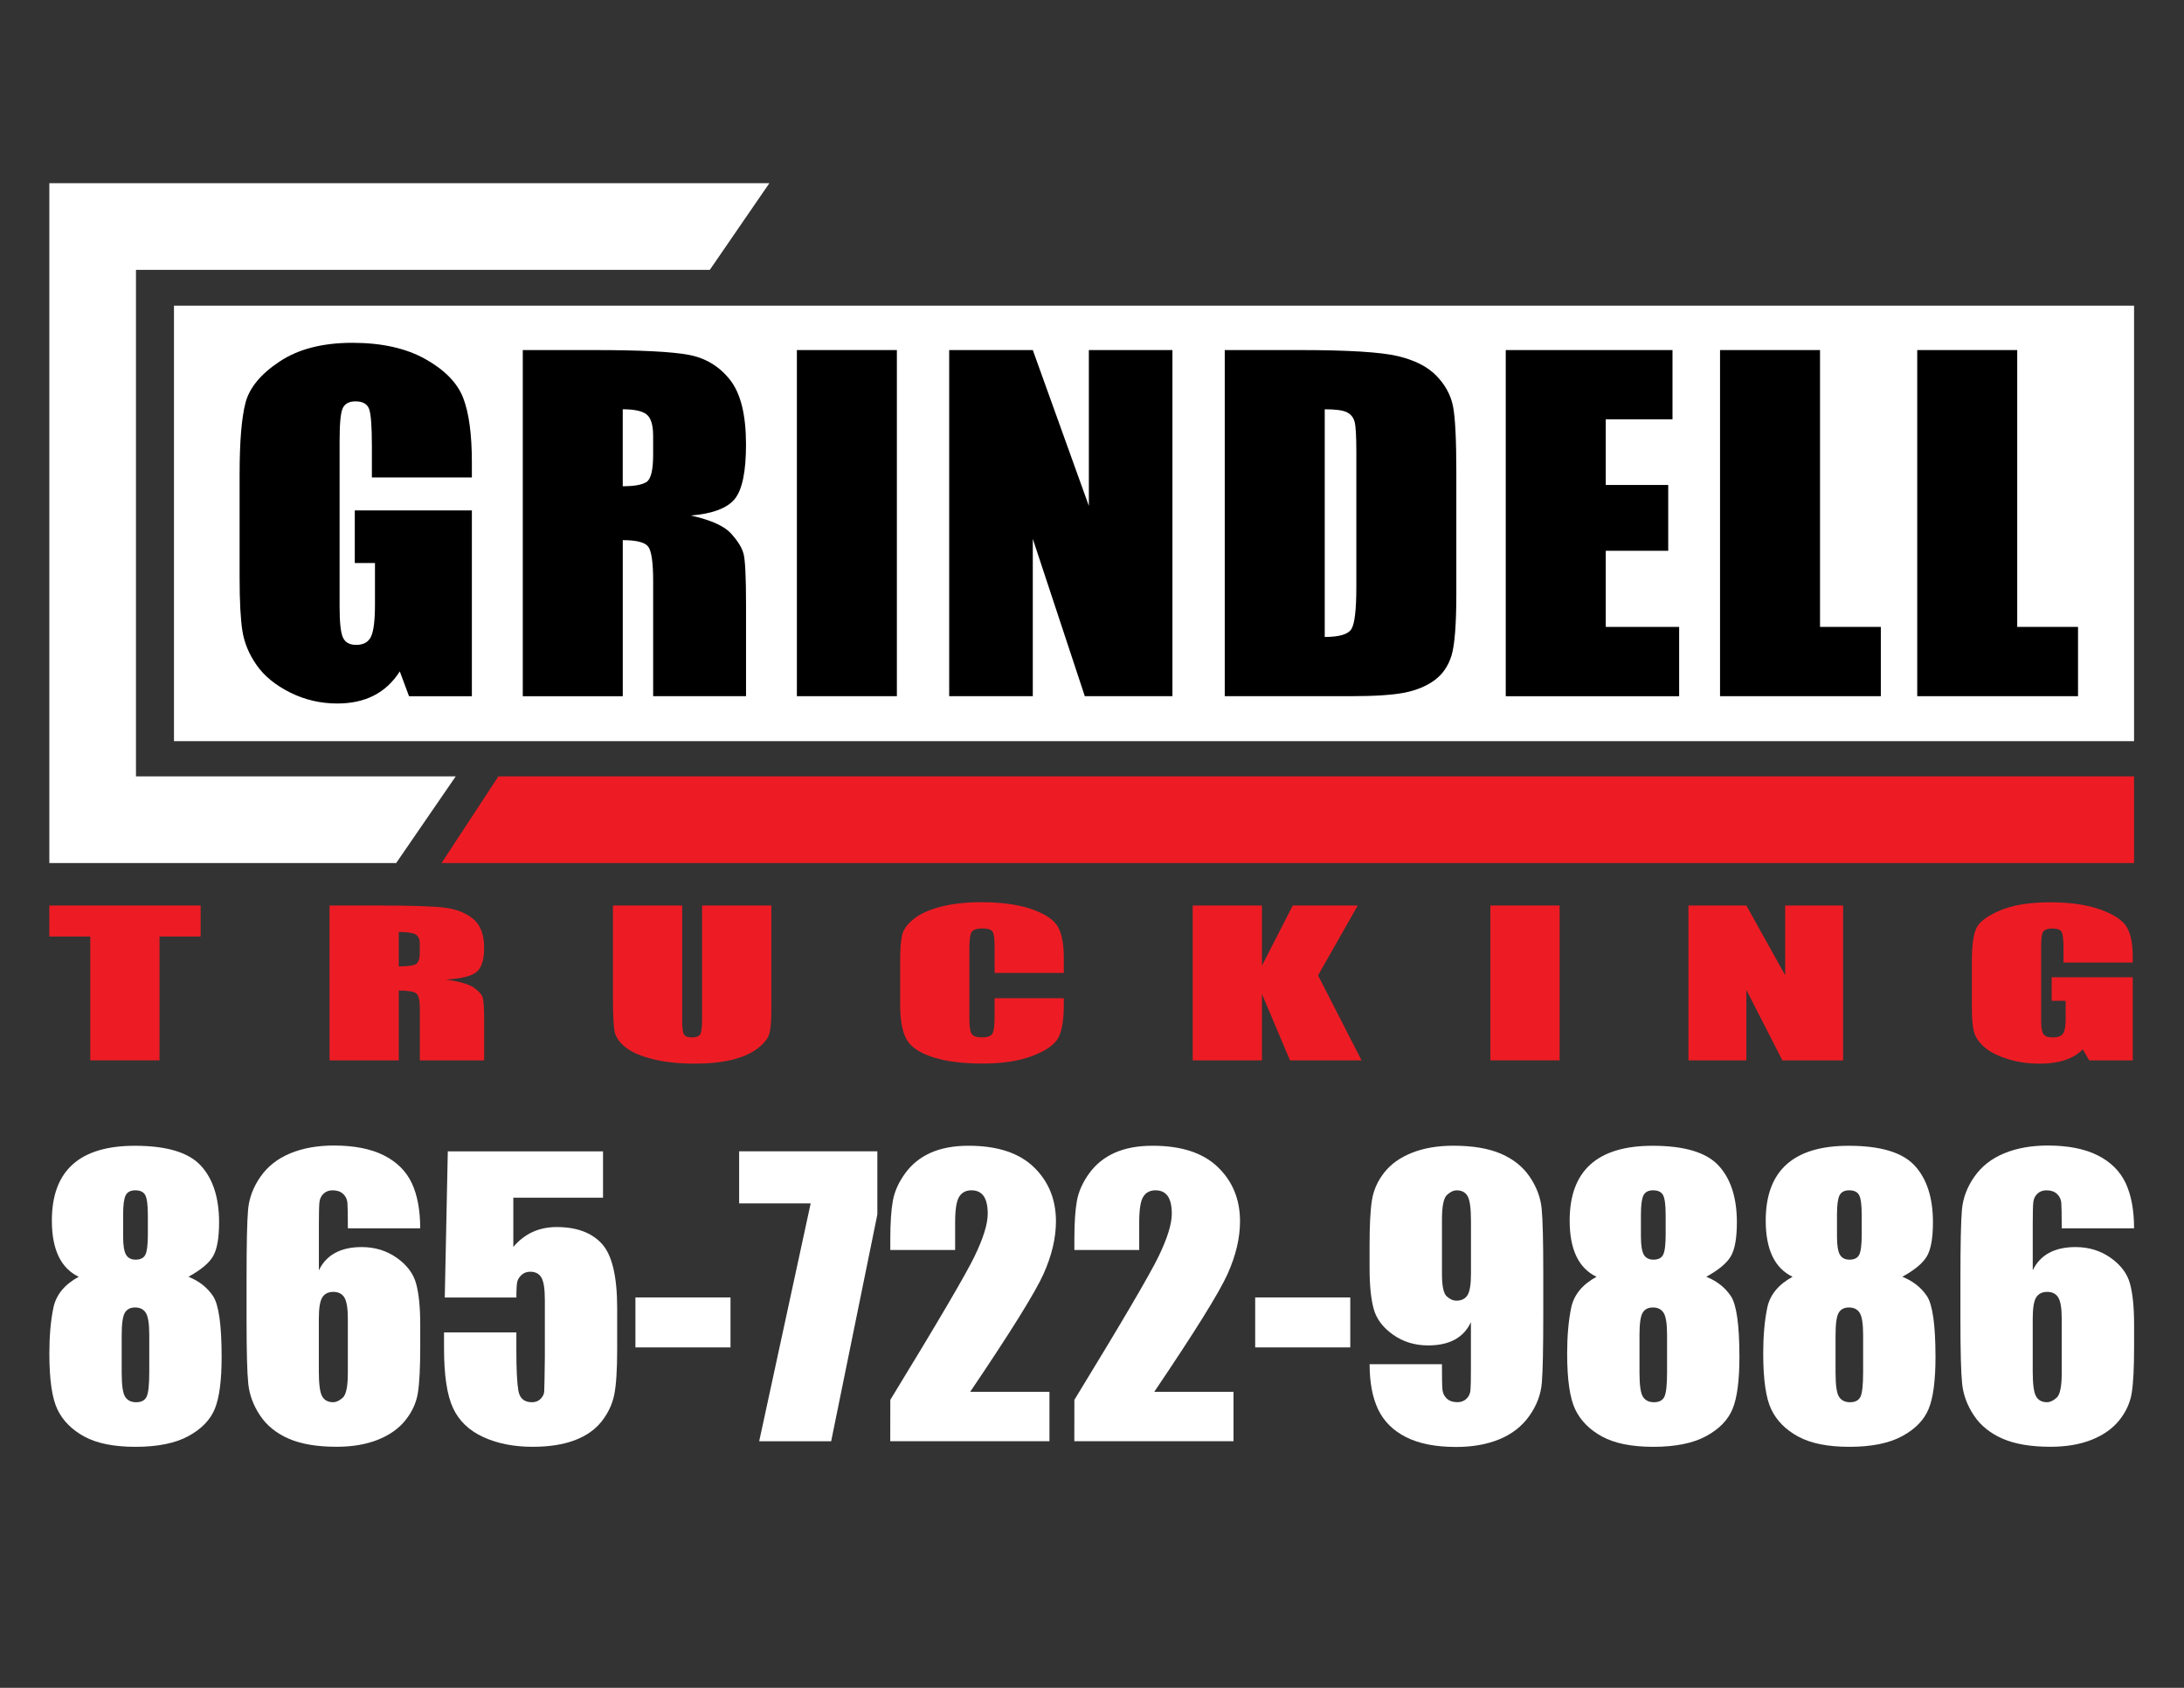 <?xml version="1.0" encoding="UTF-8"?>
<!-- Generator: Adobe Illustrator 27.7.0, SVG Export Plug-In . SVG Version: 6.00 Build 0)  -->
<svg xmlns="http://www.w3.org/2000/svg" xmlns:xlink="http://www.w3.org/1999/xlink" version="1.1" id="Layer_1" x="0px" y="0px" viewBox="0 0 792 612" style="enable-background:new 0 0 792 612;" xml:space="preserve">
<rect x="0" y="0" width="792" height="612" fill="#333333" stroke="none"/>
<style type="text/css">
	.st0{fill:#FFFFFF;}
	.st1{fill:#ED1C24;}
</style>
<rect x="63.09" y="110.83" class="st0" width="710.8" height="157.91"></rect>
<polygon class="st0" points="49.31,281.51 49.31,97.84 257.41,97.84 279,66.42 17.89,66.42 17.89,76.2 17.89,97.84 17.89,281.51   17.89,292.02 17.89,312.93 143.67,312.93 165.26,281.51 "></polygon>
<g>
	<path d="M171.12,173.12h-36.26v-11.39c0-7.18-0.34-11.68-1.03-13.49c-0.69-1.81-2.33-2.71-4.91-2.71c-2.24,0-3.76,0.78-4.56,2.33   c-0.81,1.55-1.21,5.53-1.21,11.94v60.23c0,5.63,0.4,9.34,1.21,11.12c0.8,1.78,2.41,2.68,4.82,2.68c2.64,0,4.44-1.01,5.38-3.02   c0.95-2.02,1.42-5.94,1.42-11.78v-14.88h-7.32v-19.07h42.46v67.36h-22.79l-3.35-8.99c-2.47,3.88-5.59,6.78-9.35,8.72   c-3.76,1.94-8.2,2.91-13.32,2.91c-6.09,0-11.8-1.33-17.11-3.99c-5.32-2.66-9.35-5.96-12.11-9.89c-2.76-3.93-4.48-8.05-5.17-12.36   c-0.69-4.31-1.03-10.79-1.03-19.42v-37.29c0-11.99,0.72-20.7,2.15-26.13c1.43-5.43,5.55-10.4,12.36-14.92   c6.8-4.52,15.6-6.78,26.4-6.78c10.62,0,19.43,1.96,26.44,5.89c7,3.93,11.57,8.59,13.69,13.99c2.12,5.4,3.19,13.24,3.19,23.52   V173.12z"></path>
	<path d="M189.57,126.93h25.67c17.11,0,28.7,0.59,34.75,1.78c6.06,1.19,11,4.22,14.81,9.11c3.82,4.88,5.73,12.68,5.73,23.37   c0,9.77-1.35,16.33-4.05,19.69c-2.7,3.36-8.01,5.38-15.93,6.05c7.18,1.6,12,3.75,14.47,6.43c2.47,2.69,4.01,5.16,4.61,7.4   c0.61,2.25,0.91,8.44,0.91,18.57v33.1h-33.68v-41.7c0-6.72-0.59-10.88-1.76-12.48c-1.18-1.6-4.26-2.4-9.26-2.4v56.59h-36.26V126.93   z M225.83,148.4v27.91c4.08,0,6.93-0.5,8.57-1.51c1.63-1.01,2.45-4.28,2.45-9.8v-6.9c0-3.98-0.79-6.59-2.37-7.83   C232.91,149.02,230.02,148.4,225.83,148.4z"></path>
	<path d="M325.24,126.93v125.5h-36.26v-125.5H325.24z"></path>
	<path d="M425.17,126.93v125.5h-31.78l-18.86-57.05v57.05h-30.32v-125.5h30.32l20.33,56.51v-56.51H425.17z"></path>
	<path d="M444.14,126.93h27.13c17.51,0,29.36,0.73,35.53,2.17c6.17,1.45,10.87,3.83,14.08,7.13c3.21,3.31,5.22,6.99,6.03,11.05   c0.8,4.06,1.21,12.03,1.21,23.91v43.95c0,11.27-0.59,18.8-1.76,22.6c-1.18,3.8-3.23,6.77-6.16,8.91c-2.93,2.14-6.55,3.65-10.85,4.5   s-10.8,1.28-19.47,1.28h-45.74V126.93z M480.4,148.4v82.56c5.22,0,8.44-0.94,9.65-2.83c1.21-1.88,1.81-7.02,1.81-15.39v-48.76   c0-5.68-0.2-9.33-0.6-10.93c-0.4-1.6-1.32-2.78-2.76-3.53C487.06,148.77,484.36,148.4,480.4,148.4z"></path>
	<path d="M546.05,126.93h60.46v25.12h-24.2v23.8h22.65v23.87h-22.65v27.6h26.61v25.12h-62.88V126.93z"></path>
	<path d="M660.01,126.93v100.38h22.05v25.12h-58.31v-125.5H660.01z"></path>
	<path d="M731.52,126.93v100.38h22.05v25.12h-58.31v-125.5H731.52z"></path>
</g>
<g>
	<path class="st1" d="M72.76,328.33v11.24H57.85l0,44.91H32.74l0-44.91H17.89l0-11.24H72.76z"></path>
	<path class="st1" d="M119.49,328.33h17.77c11.85,0,19.87,0.26,24.07,0.8s7.61,1.89,10.26,4.07c2.64,2.19,3.97,5.67,3.97,10.46   c0,4.37-0.93,7.31-2.8,8.81s-5.55,2.4-11.03,2.71c4.97,0.72,8.31,1.68,10.02,2.88c1.71,1.2,2.77,2.31,3.19,3.31   c0.42,1.01,0.63,3.78,0.63,8.31l0,14.81h-23.32v-18.66c0-3.01-0.41-4.87-1.22-5.58s-2.95-1.08-6.41-1.08l0,25.32h-25.11   L119.49,328.33z M144.6,337.93v12.49c2.82,0,4.8-0.23,5.93-0.68c1.13-0.45,1.7-1.91,1.7-4.39v-3.09c0-1.78-0.55-2.95-1.64-3.5   C149.5,338.21,147.5,337.93,144.6,337.93z"></path>
	<path class="st1" d="M279.72,328.33v37.53c0,4.25-0.24,7.24-0.72,8.96c-0.48,1.72-1.89,3.49-4.23,5.31   c-2.35,1.82-5.44,3.19-9.27,4.13c-3.84,0.94-8.36,1.41-13.57,1.41c-5.77,0-10.86-0.55-15.27-1.66s-7.71-2.55-9.9-4.33   c-2.19-1.78-3.48-3.66-3.88-5.64c-0.4-1.98-0.6-6.13-0.6-12.47l0-33.23h25.11l0,42.1c0,2.45,0.23,4.02,0.69,4.7   c0.46,0.68,1.38,1.02,2.77,1.02c1.59,0,2.61-0.38,3.07-1.13c0.46-0.75,0.69-2.53,0.69-5.32l0-41.37H279.72z"></path>
	<path class="st1" d="M385.79,352.78h-25.11v-9.76c0-2.84-0.27-4.61-0.81-5.31s-1.72-1.06-3.55-1.06c-2.07,0-3.38,0.43-3.94,1.28   c-0.56,0.86-0.84,2.71-0.84,5.55l0,26.08c0,2.73,0.28,4.51,0.84,5.34c0.56,0.83,1.81,1.25,3.76,1.25c1.87,0,3.09-0.42,3.67-1.25   c0.58-0.83,0.86-2.79,0.86-5.88v-7.06l25.11,0v2.19c0,5.81-0.71,9.93-2.12,12.36c-1.41,2.43-4.53,4.56-9.36,6.39   c-4.83,1.83-10.79,2.74-17.86,2.74c-7.36,0-13.42-0.77-18.19-2.32c-4.77-1.55-7.93-3.69-9.48-6.44c-1.55-2.74-2.33-6.86-2.33-12.36   v-16.41c0-4.05,0.24-7.08,0.72-9.1c0.48-2.02,1.9-3.97,4.26-5.84c2.37-1.87,5.65-3.35,9.84-4.42c4.19-1.07,9.02-1.61,14.46-1.61   c7.4,0,13.5,0.83,18.31,2.49c4.81,1.66,7.97,3.74,9.48,6.22c1.51,2.48,2.27,6.34,2.27,11.58V352.78z"></path>
	<path class="st1" d="M492.37,328.33l-14.4,25.35l15.78,30.8H467.8l-10.17-24.07v24.07l-25.11,0l0-56.15h25.11l0,21.81l11.18-21.81   H492.37z"></path>
	<path class="st1" d="M565.58,328.33v56.15h-25.11l0-56.15H565.58z"></path>
	<path class="st1" d="M668.37,328.33v56.15h-22.01l-13.06-25.53l0,25.53H612.3v-56.15h20.99l14.08,25.28v-25.28H668.37z"></path>
	<path class="st1" d="M773.42,349h-25.11v-5.1c0-3.21-0.24-5.23-0.72-6.03c-0.48-0.81-1.61-1.21-3.4-1.21   c-1.55,0-2.6,0.35-3.16,1.04c-0.56,0.69-0.84,2.47-0.84,5.34v26.95c0,2.52,0.28,4.18,0.84,4.98c0.56,0.8,1.67,1.2,3.34,1.2   c1.83,0,3.07-0.45,3.73-1.35c0.66-0.9,0.98-2.66,0.98-5.27l0-6.66h-5.07v-8.53l29.4,0l0,30.14h-15.78l-2.32-4.02   c-1.71,1.73-3.87,3.03-6.48,3.9c-2.61,0.87-5.68,1.3-9.22,1.3c-4.22,0-8.17-0.6-11.85-1.79c-3.68-1.19-6.48-2.66-8.39-4.42   c-1.91-1.76-3.1-3.6-3.58-5.53c-0.48-1.93-0.72-4.82-0.72-8.69v-16.68c0-5.36,0.5-9.26,1.49-11.69c0.99-2.43,3.85-4.65,8.56-6.68   c4.71-2.02,10.81-3.03,18.28-3.03c7.36,0,13.46,0.88,18.31,2.64s8.01,3.84,9.48,6.26c1.47,2.42,2.21,5.93,2.21,10.53V349z"></path>
</g>
<polygon class="st1" points="773.89,312.93 160.12,312.93 180.73,281.51 773.89,281.51 "></polygon>
<g>
	<path class="st0" d="M68.35,462.94c3.85,1.56,6.82,3.89,8.9,6.99c2.08,3.1,3.12,10.47,3.12,22.12c0,8.49-0.82,14.75-2.47,18.78   c-1.65,4.03-4.85,7.33-9.61,9.91c-4.76,2.58-11.15,3.87-19.16,3.87c-7.79,0-13.96-1.24-18.51-3.7c-4.55-2.47-7.8-5.74-9.77-9.81   c-1.97-4.07-2.95-10.85-2.95-20.34c0-6.37,0.49-11.89,1.46-16.57c0.97-4.68,4.04-8.43,9.19-11.24c-3.25-1.55-5.68-4.03-7.31-7.43   c-1.62-3.4-2.43-7.71-2.43-12.95c0-9.04,2.51-15.82,7.53-20.34c5.02-4.52,12.53-6.78,22.53-6.78c11.56,0,19.55,2.4,23.96,7.2   c4.42,4.8,6.62,11.66,6.62,20.57c0,5.67-0.73,9.76-2.17,12.26C75.83,457.99,72.85,460.47,68.35,462.94z M54.13,484.08   c0-4.03-0.41-6.7-1.23-8.02c-0.82-1.32-2.12-1.98-3.9-1.98c-1.73,0-2.98,0.64-3.73,1.92s-1.14,3.97-1.14,8.08v13.64   c0,4.55,0.42,7.47,1.27,8.77c0.85,1.3,2.18,1.95,3.99,1.95c1.86,0,3.12-0.66,3.77-1.98c0.65-1.32,0.97-4.3,0.97-8.93V484.08z    M53.61,440.37c0-3.55-0.32-5.9-0.94-7.05c-0.63-1.14-1.83-1.72-3.6-1.72c-1.73,0-2.9,0.62-3.51,1.85   c-0.61,1.24-0.91,3.54-0.91,6.92v7.99c0,3.16,0.35,5.35,1.04,6.56c0.69,1.21,1.86,1.82,3.51,1.82c1.73,0,2.9-0.59,3.51-1.78   c0.6-1.19,0.91-3.65,0.91-7.37V440.37z"></path>
	<path class="st0" d="M152.38,445.37h-26.23c0-4.89-0.06-7.98-0.16-9.25c-0.11-1.28-0.63-2.35-1.56-3.22c-0.93-0.86-2.2-1.3-3.8-1.3   c-1.34,0-2.45,0.41-3.31,1.23c-0.87,0.82-1.36,1.88-1.49,3.18c-0.13,1.3-0.19,3.92-0.19,7.86v16.75c1.34-2.81,3.31-4.92,5.91-6.33   c2.6-1.41,5.8-2.11,9.61-2.11c4.81,0,9.05,1.3,12.73,3.9c3.68,2.6,6.02,5.71,7.01,9.35c0.99,3.64,1.49,8.55,1.49,14.74v8.38   c0,7.36-0.28,12.84-0.84,16.43c-0.56,3.59-2.07,6.91-4.51,9.97c-2.45,3.05-5.8,5.42-10.06,7.11c-4.27,1.69-9.23,2.53-14.9,2.53   c-7.06,0-12.84-0.97-17.34-2.92c-4.5-1.95-7.98-4.75-10.42-8.41c-2.45-3.66-3.87-7.5-4.29-11.53s-0.62-11.84-0.62-23.44v-14.55   c0-12.51,0.18-20.88,0.55-25.1c0.37-4.22,1.87-8.21,4.51-11.98c2.64-3.77,6.24-6.59,10.81-8.47c4.57-1.89,9.84-2.83,15.81-2.83   c7.36,0,13.4,1.19,18.12,3.57c4.72,2.38,8.09,5.74,10.13,10.07C151.36,433.34,152.38,438.79,152.38,445.37z M126.14,478.17   c0-3.72-0.41-6.28-1.23-7.66c-0.82-1.38-2.17-2.08-4.03-2.08c-1.82,0-3.15,0.66-3.99,1.98c-0.84,1.32-1.27,3.91-1.27,7.76v19.03   c0,4.63,0.4,7.66,1.2,9.09c0.8,1.43,2.13,2.14,3.99,2.14c1.12,0,2.29-0.55,3.51-1.65c1.21-1.11,1.82-4.08,1.82-8.93V478.17z"></path>
	<path class="st0" d="M218.68,417.45v16.82h-32.53v17.86c4.07-4.81,9.31-7.21,15.71-7.21c7.23,0,12.7,2.02,16.4,6.07   c3.7,4.05,5.55,11.83,5.55,23.35v15c0,7.45-0.36,12.91-1.07,16.4c-0.72,3.48-2.24,6.71-4.58,9.67c-2.34,2.97-5.6,5.24-9.77,6.82   c-4.18,1.58-9.27,2.37-15.29,2.37c-6.75,0-12.71-1.18-17.86-3.54c-5.15-2.36-8.81-5.88-10.97-10.55   c-2.17-4.68-3.25-11.9-3.25-21.69v-5.71h26.23v6.56c0,6.8,0.24,11.62,0.71,14.48c0.47,2.86,2.12,4.29,4.94,4.29   c1.3,0,2.35-0.41,3.15-1.23c0.8-0.82,1.24-1.71,1.3-2.66c0.07-0.95,0.14-5.09,0.23-12.4v-20.84c0-3.94-0.41-6.62-1.23-8.05   c-0.82-1.43-2.19-2.14-4.09-2.14c-1.21,0-2.23,0.37-3.05,1.1c-0.82,0.74-1.35,1.53-1.59,2.37c-0.24,0.84-0.36,2.8-0.36,5.88h-25.97   l1.1-52.99H218.68z"></path>
	<path class="st0" d="M264.91,470.44v18.12h-34.48v-18.12H264.91z"></path>
	<path class="st0" d="M318.16,417.45v22.91l-16.75,82.23h-26.1l18.67-86.24h-25.94v-18.9H318.16z"></path>
	<path class="st0" d="M380.57,504.66v17.92h-57.73l0.02-15c17.1-27.97,27.26-45.27,30.49-51.92c3.22-6.64,4.84-11.83,4.84-15.55   c0-2.86-0.49-4.99-1.46-6.4c-0.98-1.4-2.46-2.11-4.45-2.11s-3.48,0.78-4.45,2.34c-0.98,1.56-1.46,4.66-1.46,9.29v10h-23.51v-3.83   c0-5.89,0.3-10.53,0.91-13.93c0.6-3.4,2.1-6.74,4.48-10.03c2.38-3.29,5.48-5.78,9.29-7.47c3.81-1.69,8.38-2.53,13.7-2.53   c10.43,0,18.32,2.59,23.67,7.76c5.35,5.17,8.02,11.72,8.02,19.64c0,6.02-1.5,12.38-4.51,19.09c-3.01,6.71-11.87,20.95-26.59,42.73   H380.57z"></path>
	<path class="st0" d="M447.32,504.66v17.92h-57.73l0.02-15c17.1-27.97,27.26-45.27,30.49-51.92c3.22-6.64,4.84-11.83,4.84-15.55   c0-2.86-0.49-4.99-1.46-6.4c-0.98-1.4-2.46-2.11-4.45-2.11s-3.48,0.78-4.45,2.34c-0.98,1.56-1.46,4.66-1.46,9.29v10h-23.51v-3.83   c0-5.89,0.3-10.53,0.91-13.93c0.6-3.4,2.1-6.74,4.48-10.03c2.38-3.29,5.48-5.78,9.29-7.47c3.81-1.69,8.38-2.53,13.7-2.53   c10.43,0,18.32,2.59,23.67,7.76c5.35,5.17,8.02,11.72,8.02,19.64c0,6.02-1.5,12.38-4.51,19.09c-3.01,6.71-11.87,20.95-26.59,42.73   H447.32z"></path>
	<path class="st0" d="M489.66,470.44v18.12h-34.48v-18.12H489.66z"></path>
	<path class="st0" d="M496.67,494.66h26.23c0,4.89,0.06,7.98,0.19,9.25c0.13,1.28,0.66,2.35,1.59,3.21c0.93,0.87,2.2,1.3,3.8,1.3   c1.34,0,2.45-0.41,3.31-1.23c0.86-0.82,1.35-1.88,1.46-3.18c0.11-1.3,0.16-3.92,0.16-7.86V479.4c-1.3,2.81-3.25,4.93-5.84,6.33   c-2.6,1.41-5.82,2.11-9.68,2.11c-4.81,0-9.05-1.3-12.73-3.9c-3.68-2.6-6.02-5.71-7.01-9.35c-1-3.64-1.49-8.55-1.49-14.74v-8.38   c0-7.36,0.29-12.84,0.88-16.43c0.59-3.59,2.09-6.92,4.51-9.97c2.42-3.05,5.78-5.42,10.07-7.11c4.29-1.69,9.26-2.53,14.94-2.53   c7.01,0,12.77,0.97,17.27,2.92c4.5,1.95,7.99,4.75,10.45,8.41c2.47,3.66,3.9,7.5,4.29,11.53c0.39,4.03,0.58,11.82,0.58,23.38v14.61   c0,12.51-0.17,20.88-0.52,25.1c-0.35,4.22-1.85,8.22-4.51,11.98c-2.66,3.77-6.27,6.59-10.81,8.48c-4.55,1.88-9.81,2.82-15.78,2.82   c-7.4,0-13.45-1.19-18.15-3.57s-8.07-5.73-10.13-10.07C497.7,506.7,496.67,501.24,496.67,494.66z M522.91,461.87   c0,4.42,0.57,7.14,1.72,8.18c1.14,1.04,2.32,1.56,3.54,1.56c1.82,0,3.15-0.66,3.99-1.98c0.84-1.32,1.27-3.91,1.27-7.76v-19.03   c0-4.63-0.4-7.66-1.2-9.09s-2.13-2.14-3.99-2.14c-1.13,0-2.3,0.55-3.51,1.66c-1.21,1.1-1.82,4.08-1.82,8.93V461.87z"></path>
	<path class="st0" d="M618.76,462.94c3.85,1.56,6.82,3.89,8.9,6.99c2.08,3.1,3.12,10.47,3.12,22.12c0,8.49-0.82,14.75-2.47,18.78   c-1.65,4.03-4.85,7.33-9.61,9.91c-4.76,2.58-11.15,3.87-19.16,3.87c-7.79,0-13.96-1.24-18.51-3.7c-4.55-2.47-7.8-5.74-9.77-9.81   c-1.97-4.07-2.95-10.85-2.95-20.34c0-6.37,0.49-11.89,1.46-16.57c0.97-4.68,4.04-8.43,9.19-11.24c-3.25-1.55-5.68-4.03-7.31-7.43   c-1.62-3.4-2.43-7.71-2.43-12.95c0-9.04,2.51-15.82,7.53-20.34c5.02-4.52,12.53-6.78,22.53-6.78c11.56,0,19.55,2.4,23.96,7.2   c4.42,4.8,6.62,11.66,6.62,20.57c0,5.67-0.73,9.76-2.17,12.26C626.23,457.99,623.26,460.47,618.76,462.94z M604.54,484.08   c0-4.03-0.41-6.7-1.23-8.02c-0.82-1.32-2.12-1.98-3.9-1.98c-1.73,0-2.98,0.64-3.73,1.92c-0.76,1.28-1.14,3.97-1.14,8.08v13.64   c0,4.55,0.42,7.47,1.27,8.77c0.85,1.3,2.18,1.95,3.99,1.95c1.86,0,3.12-0.66,3.77-1.98c0.65-1.32,0.97-4.3,0.97-8.93V484.08z    M604.02,440.37c0-3.55-0.32-5.9-0.94-7.05c-0.63-1.14-1.83-1.72-3.6-1.72c-1.73,0-2.9,0.62-3.51,1.85   c-0.61,1.24-0.91,3.54-0.91,6.92v7.99c0,3.16,0.35,5.35,1.04,6.56c0.69,1.21,1.86,1.82,3.51,1.82c1.73,0,2.9-0.59,3.51-1.78   c0.6-1.19,0.91-3.65,0.91-7.37V440.37z"></path>
	<path class="st0" d="M689.86,462.94c3.85,1.56,6.82,3.89,8.9,6.99c2.08,3.1,3.12,10.47,3.12,22.12c0,8.49-0.82,14.75-2.47,18.78   c-1.65,4.03-4.85,7.33-9.61,9.91c-4.76,2.58-11.15,3.87-19.16,3.87c-7.79,0-13.96-1.24-18.51-3.7c-4.55-2.47-7.8-5.74-9.77-9.81   c-1.97-4.07-2.95-10.85-2.95-20.34c0-6.37,0.49-11.89,1.46-16.57c0.97-4.68,4.04-8.43,9.19-11.24c-3.25-1.55-5.68-4.03-7.31-7.43   c-1.62-3.4-2.43-7.71-2.43-12.95c0-9.04,2.51-15.82,7.53-20.34c5.02-4.52,12.53-6.78,22.53-6.78c11.56,0,19.55,2.4,23.96,7.2   c4.42,4.8,6.62,11.66,6.62,20.57c0,5.67-0.73,9.76-2.17,12.26C697.34,457.99,694.36,460.47,689.86,462.94z M675.64,484.08   c0-4.03-0.41-6.7-1.23-8.02c-0.82-1.32-2.12-1.98-3.9-1.98c-1.73,0-2.98,0.64-3.73,1.92c-0.76,1.28-1.14,3.97-1.14,8.08v13.64   c0,4.55,0.42,7.47,1.27,8.77c0.85,1.3,2.18,1.95,3.99,1.95c1.86,0,3.12-0.66,3.77-1.98c0.65-1.32,0.97-4.3,0.97-8.93V484.08z    M675.12,440.37c0-3.55-0.32-5.9-0.94-7.05c-0.63-1.14-1.83-1.72-3.6-1.72c-1.73,0-2.9,0.62-3.51,1.85   c-0.61,1.24-0.91,3.54-0.91,6.92v7.99c0,3.16,0.35,5.35,1.04,6.56c0.69,1.21,1.86,1.82,3.51,1.82c1.73,0,2.9-0.59,3.51-1.78   c0.6-1.19,0.91-3.65,0.91-7.37V440.37z"></path>
	<path class="st0" d="M773.89,445.37h-26.23c0-4.89-0.06-7.98-0.16-9.25c-0.11-1.28-0.63-2.35-1.56-3.22c-0.93-0.86-2.2-1.3-3.8-1.3   c-1.34,0-2.45,0.41-3.31,1.23c-0.87,0.82-1.36,1.88-1.49,3.18c-0.13,1.3-0.19,3.92-0.19,7.86v16.75c1.34-2.81,3.31-4.92,5.91-6.33   c2.6-1.41,5.8-2.11,9.61-2.11c4.81,0,9.05,1.3,12.73,3.9c3.68,2.6,6.02,5.71,7.01,9.35c0.99,3.64,1.49,8.55,1.49,14.74v8.38   c0,7.36-0.28,12.84-0.84,16.43c-0.56,3.59-2.07,6.91-4.51,9.97c-2.45,3.05-5.8,5.42-10.06,7.11c-4.27,1.69-9.23,2.53-14.9,2.53   c-7.06,0-12.84-0.97-17.34-2.92c-4.5-1.95-7.98-4.75-10.42-8.41c-2.45-3.66-3.87-7.5-4.29-11.53s-0.62-11.84-0.62-23.44v-14.55   c0-12.51,0.18-20.88,0.55-25.1c0.37-4.22,1.87-8.21,4.51-11.98c2.64-3.77,6.24-6.59,10.81-8.47c4.57-1.89,9.84-2.83,15.81-2.83   c7.36,0,13.4,1.19,18.12,3.57c4.72,2.38,8.09,5.74,10.13,10.07C772.87,433.34,773.89,438.79,773.89,445.37z M747.66,478.17   c0-3.72-0.41-6.28-1.23-7.66c-0.82-1.38-2.17-2.08-4.03-2.08c-1.82,0-3.15,0.66-3.99,1.98c-0.84,1.32-1.27,3.91-1.27,7.76v19.03   c0,4.63,0.4,7.66,1.2,9.09c0.8,1.43,2.13,2.14,3.99,2.14c1.12,0,2.29-0.55,3.51-1.65c1.21-1.11,1.82-4.08,1.82-8.93V478.17z"></path>
</g>
</svg>
